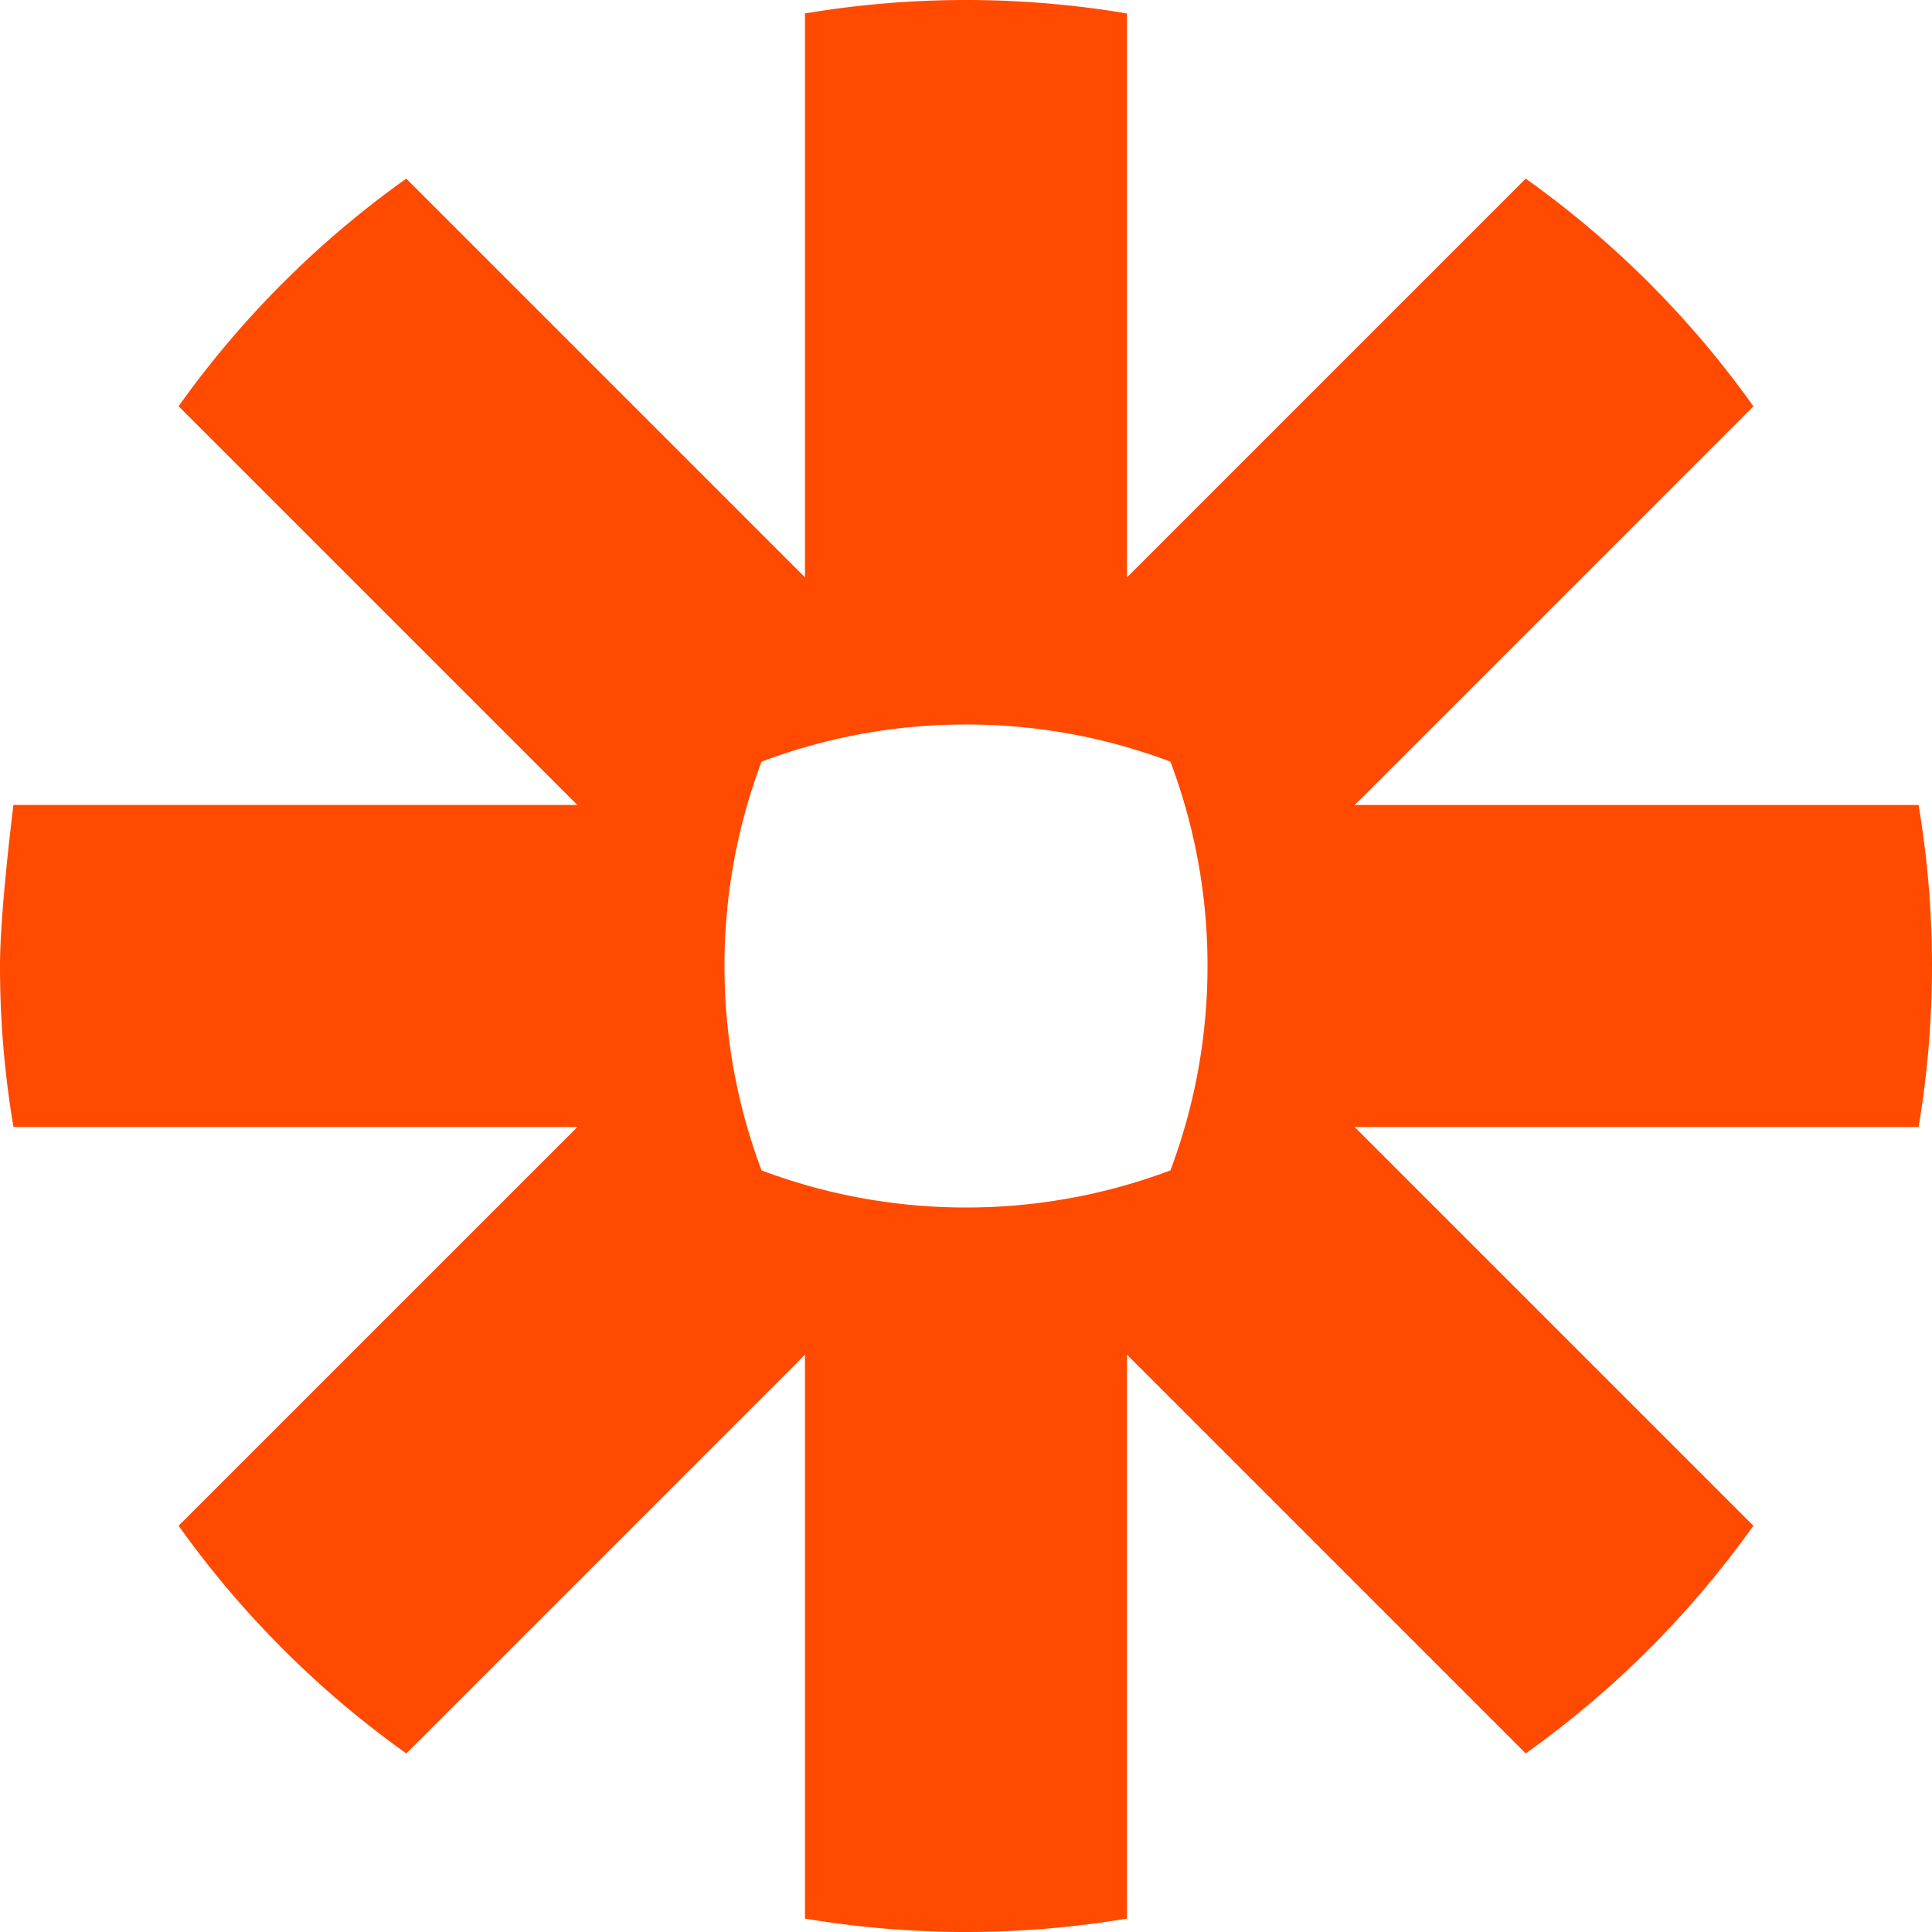 <svg xmlns="http://www.w3.org/2000/svg" width="56" height="56" fill="none"><path fill="#FF4A00" d="M35 28.012c0 2.02-.364 4.022-1.075 5.912A16.79 16.79 0 0 1 28.01 35h-.023a16.789 16.789 0 0 1-5.912-1.076A16.744 16.744 0 0 1 21 28.012v-.024a16.755 16.755 0 0 1 1.074-5.91A16.732 16.732 0 0 1 27.988 21h.024c2.02-.001 4.023.364 5.913 1.077A16.736 16.736 0 0 1 35 27.987v.025Zm20.611-4.679H39.267l11.556-11.557A28.118 28.118 0 0 0 47.798 8.2v-.001a28.213 28.213 0 0 0-3.575-3.022L32.666 16.734V.39A28.132 28.132 0 0 0 28.014 0h-.029a28.15 28.15 0 0 0-4.652.39v16.344L11.776 5.177A27.96 27.96 0 0 0 8.202 8.2l-.006.004a28.174 28.174 0 0 0-3.02 3.571l11.558 11.557H.39S0 26.403 0 27.99v.02c0 1.587.135 3.142.39 4.657h16.344L5.176 44.224a28.2 28.2 0 0 0 6.6 6.6l11.557-11.558v16.345c1.536.257 3.09.387 4.647.389h.04a28.255 28.255 0 0 0 4.646-.389V39.266l11.558 11.558a28.219 28.219 0 0 0 3.574-3.023l.003-.003a28.273 28.273 0 0 0 3.022-3.574L39.265 32.667h16.346c.255-1.512.387-3.063.389-4.647v-.04a28.162 28.162 0 0 0-.389-4.647Z"/></svg>